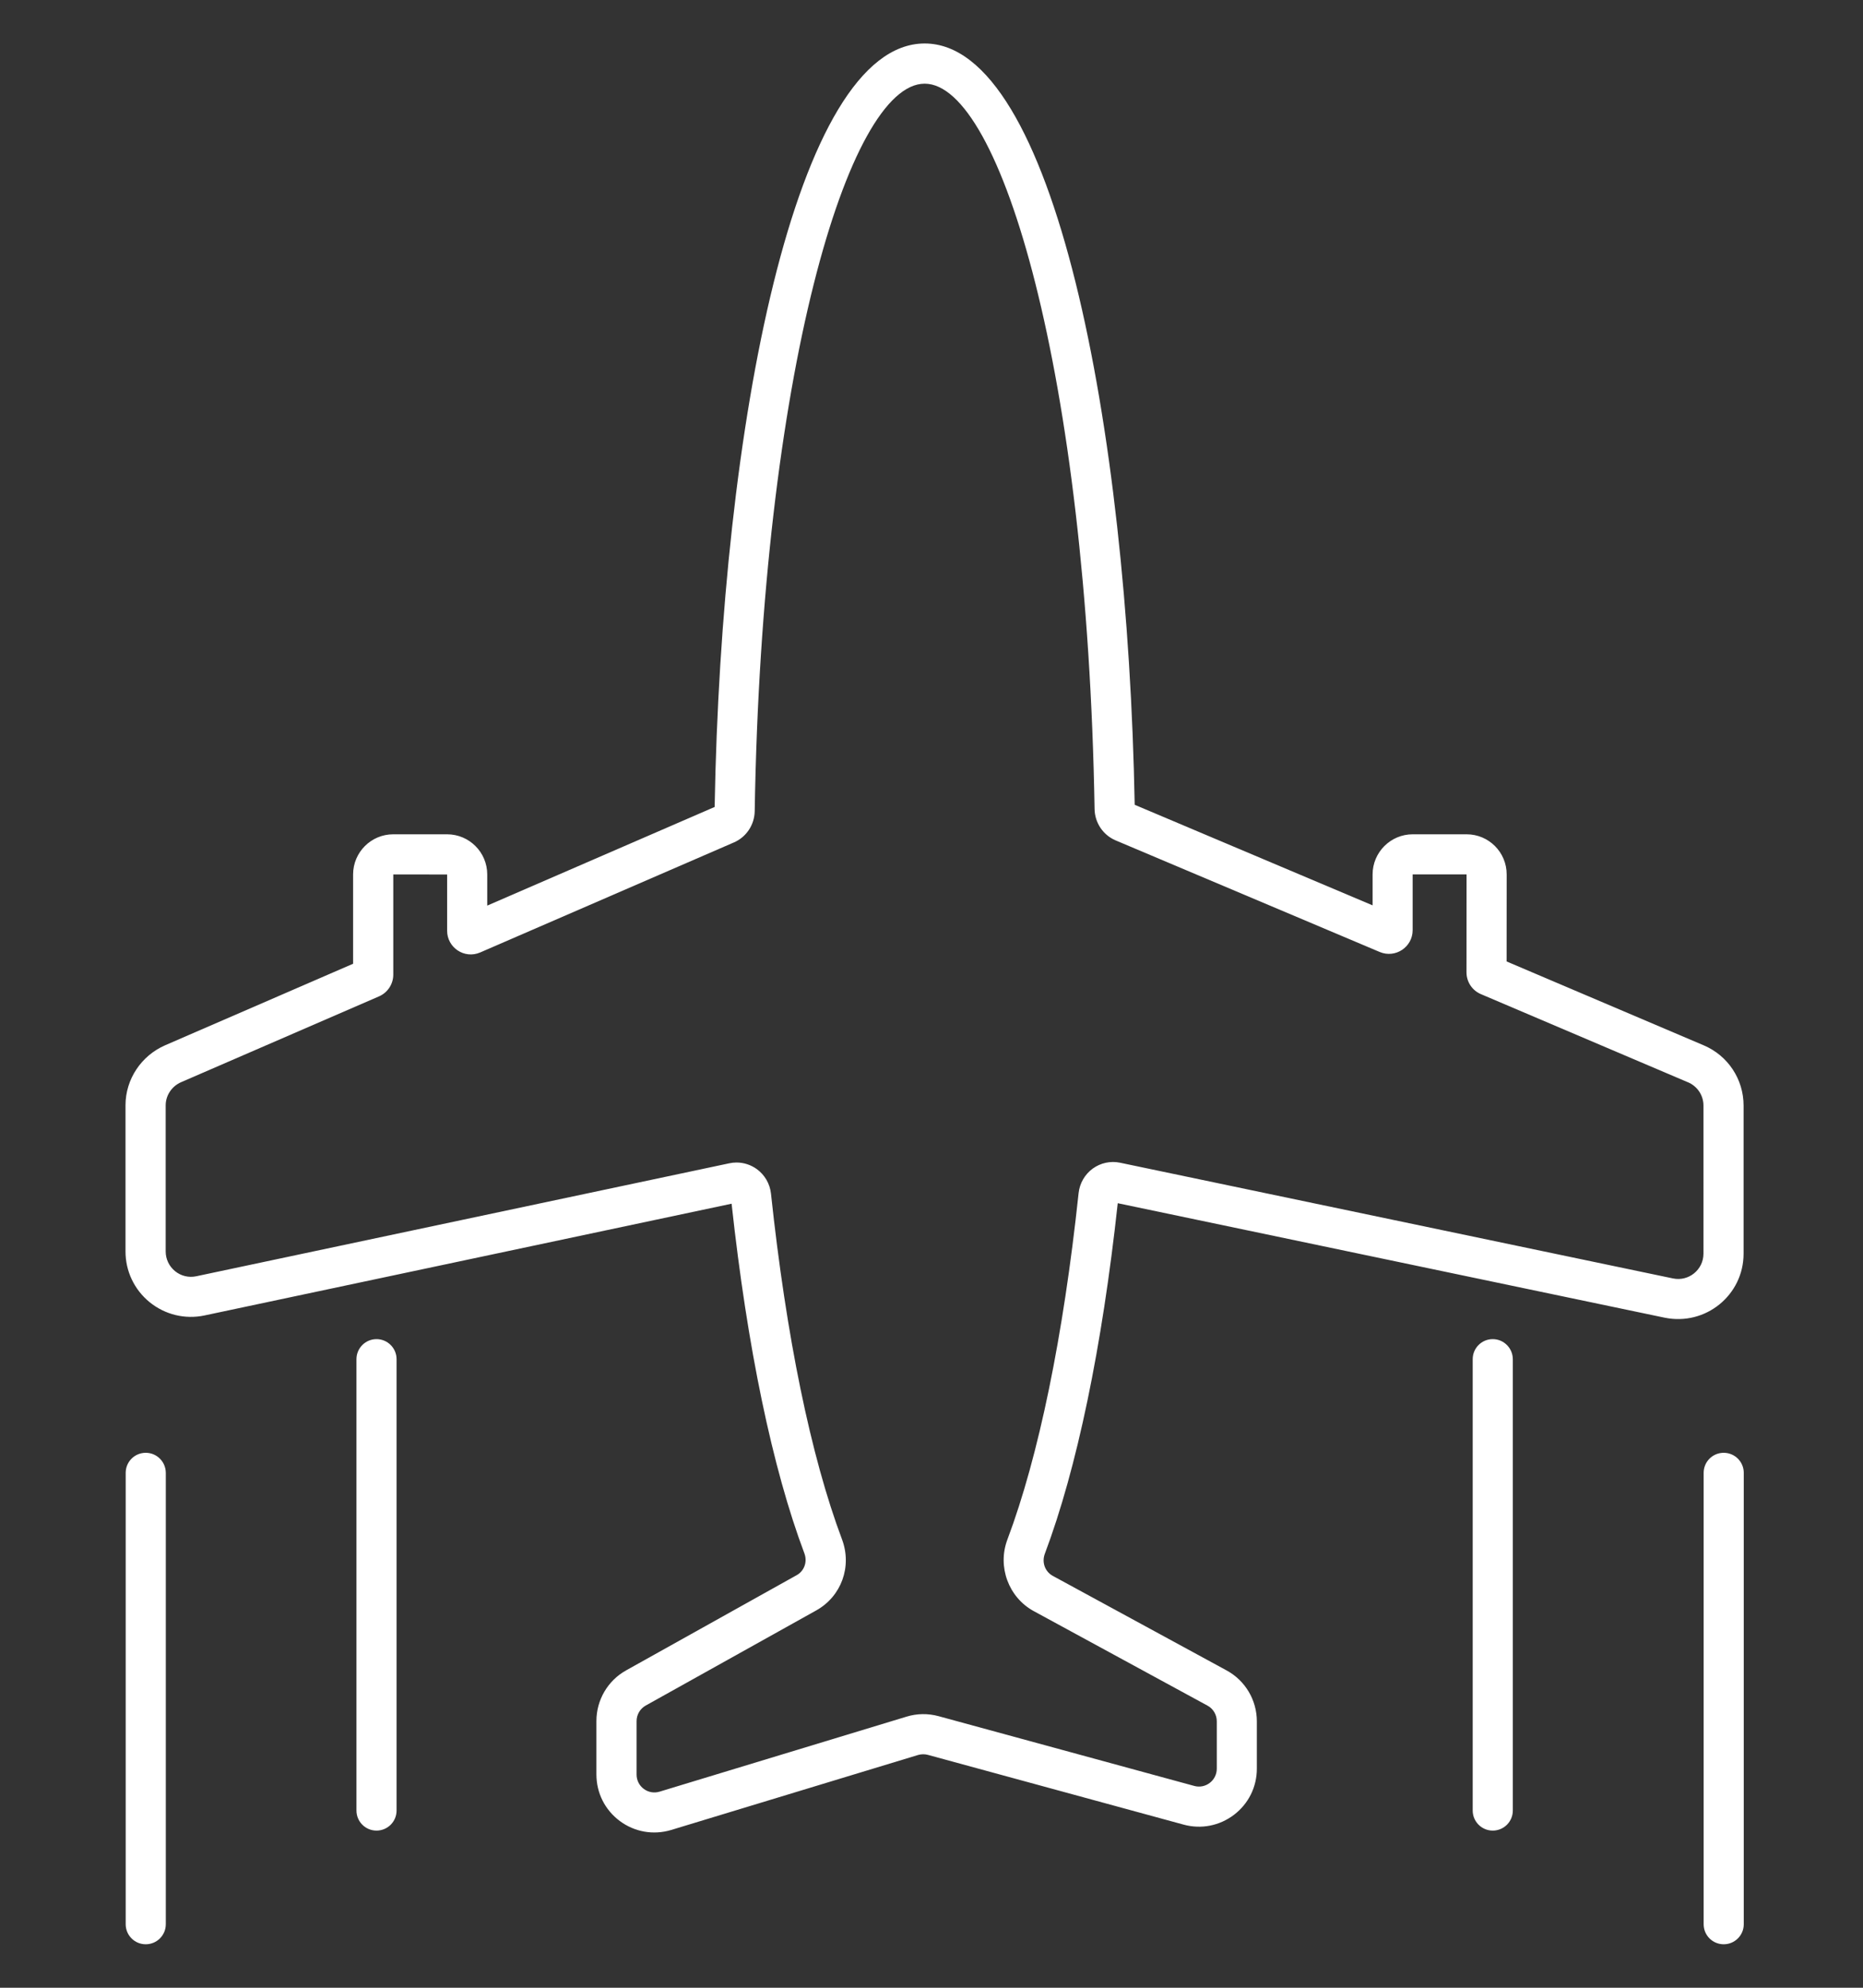 <?xml version="1.0" encoding="utf-8"?>
<!-- Generator: Adobe Illustrator 25.0.0, SVG Export Plug-In . SVG Version: 6.00 Build 0)  -->
<svg version="1.1" id="Layer_1" xmlns="http://www.w3.org/2000/svg" xmlns:xlink="http://www.w3.org/1999/xlink" x="0px" y="0px"
	 viewBox="0 0 300 320" style="enable-background:new 0 0 300 320;" xml:space="preserve">
<rect x="0" y="0" width="300" height="320" fill="#333333" stroke="none"/>
<style type="text/css">
	.st0{fill:white;}
</style>
<g>
	<path class="st0" d="M280.77,201.82v-23.84c0-4.24-2.52-8.05-6.43-9.7l-31.73-13.5l0.01-14c0.01-3.57-2.88-6.47-6.45-6.47h-8.68
		c-3.56,0-6.46,2.9-6.46,6.46v4.98l-38.31-16.19C181.61,68.55,169.67,7,148.9,7c-20.82,0-32.75,61.73-33.82,122.91l-36.62,15.88
		v-5.02c0-3.56-2.9-6.46-6.46-6.46h-8.68c-3.56,0-6.46,2.9-6.46,6.46v14.38L26.6,168.27c-3.84,1.67-6.38,5.45-6.39,9.64v23.53
		c-0.01,3.19,1.41,6.18,3.89,8.2c2.49,2.01,5.7,2.79,8.83,2.13l84.88-17.99c2.52,23.15,6.57,42.6,11.72,56.29
		c0.51,1.35-0.01,2.83-1.24,3.51l-27.47,15.33c-2.95,1.64-4.78,4.77-4.78,8.15v8.6c0,2.99,1.38,5.72,3.77,7.5
		c2.36,1.75,5.37,2.31,8.27,1.44l39.75-12.07c0.52-0.15,1.08-0.16,1.59-0.02l41.18,11.23c2.82,0.77,5.79,0.19,8.12-1.59
		c2.33-1.78,3.67-4.48,3.67-7.42v-7.62c0-3.42-1.87-6.57-4.88-8.2l-27.97-15.21c-1.27-0.69-1.81-2.19-1.29-3.57
		c5.17-13.73,9.22-33.22,11.74-56.43l88.07,18.43C274.66,213.48,280.77,208.49,280.77,201.82z M274.31,201.82
		c0,2.59-2.38,4.52-4.91,3.99l-89.04-18.63c-1.53-0.32-3.13,0.03-4.4,0.95c-1.27,0.93-2.1,2.36-2.27,3.93
		c-2.46,23.09-6.43,42.39-11.47,55.79c-1.64,4.36,0.19,9.31,4.25,11.52l27.97,15.21c0.93,0.5,1.5,1.47,1.5,2.53v7.62
		c0,0.9-0.41,1.74-1.13,2.29c-0.72,0.55-1.62,0.73-2.5,0.49l-41.17-11.23c-1.7-0.46-3.48-0.44-5.17,0.08l-39.75,12.07
		c-0.88,0.27-1.81,0.11-2.55-0.44c-0.74-0.55-1.16-1.39-1.16-2.31v-8.6c0-1.04,0.56-2,1.47-2.51l27.47-15.32
		c4.04-2.26,5.78-7.06,4.14-11.43c-5.03-13.38-8.98-32.63-11.44-55.67c-0.17-1.57-1-3.01-2.28-3.94c-0.96-0.69-2.1-1.06-3.27-1.06
		c-0.38,0-0.76,0.04-1.14,0.12l-85.85,18.19c-1.22,0.26-2.46-0.04-3.42-0.82c-0.96-0.78-1.51-1.94-1.51-3.17v-23.53
		c0-1.62,1.01-3.09,2.5-3.73l31.86-13.81c1.39-0.61,2.29-1.98,2.29-3.5v-16.12H72v9.05c0,2.72,2.78,4.6,5.33,3.5l40.85-17.71
		c2-0.86,3.31-2.84,3.35-5.02c1.14-70.06,15.07-117.13,27.37-117.13c12.26,0,26.18,46.93,27.36,116.78
		c0.04,2.21,1.37,4.18,3.39,5.04l42.54,17.97c2.52,1.05,5.29-0.8,5.29-3.52v-8.97l8.68,0l-0.01,15.76c0,1.53,0.91,2.91,2.32,3.51
		l33.34,14.19l0.01,0c1.51,0.64,2.49,2.11,2.49,3.75V201.82z"/>
	<path class="st0" d="M23.47,233.88c-1.79,0-3.23,1.44-3.23,3.23v72.66c0,1.79,1.44,3.23,3.23,3.23c1.78,0,3.23-1.44,3.23-3.23
		v-72.66C26.69,235.32,25.25,233.88,23.47,233.88z"/>
	<path class="st0" d="M60.63,215.58c-1.78,0-3.23,1.45-3.23,3.23v72.66c0,1.78,1.44,3.23,3.23,3.23c1.78,0,3.23-1.44,3.23-3.23
		v-72.66C63.86,217.03,62.41,215.58,60.63,215.58z"/>
	<path class="st0" d="M240.38,215.58c-1.79,0-3.23,1.45-3.23,3.23v72.66c0,1.78,1.44,3.23,3.23,3.23c1.78,0,3.23-1.44,3.23-3.23
		v-72.66C243.6,217.03,242.16,215.58,240.38,215.58z"/>
	<path class="st0" d="M277.57,233.88c-1.79,0-3.23,1.44-3.23,3.23v72.66c0,1.79,1.44,3.23,3.23,3.23c1.78,0,3.23-1.44,3.23-3.23
		v-72.66C280.8,235.32,279.35,233.88,277.57,233.88z"/>
</g>
</svg>
